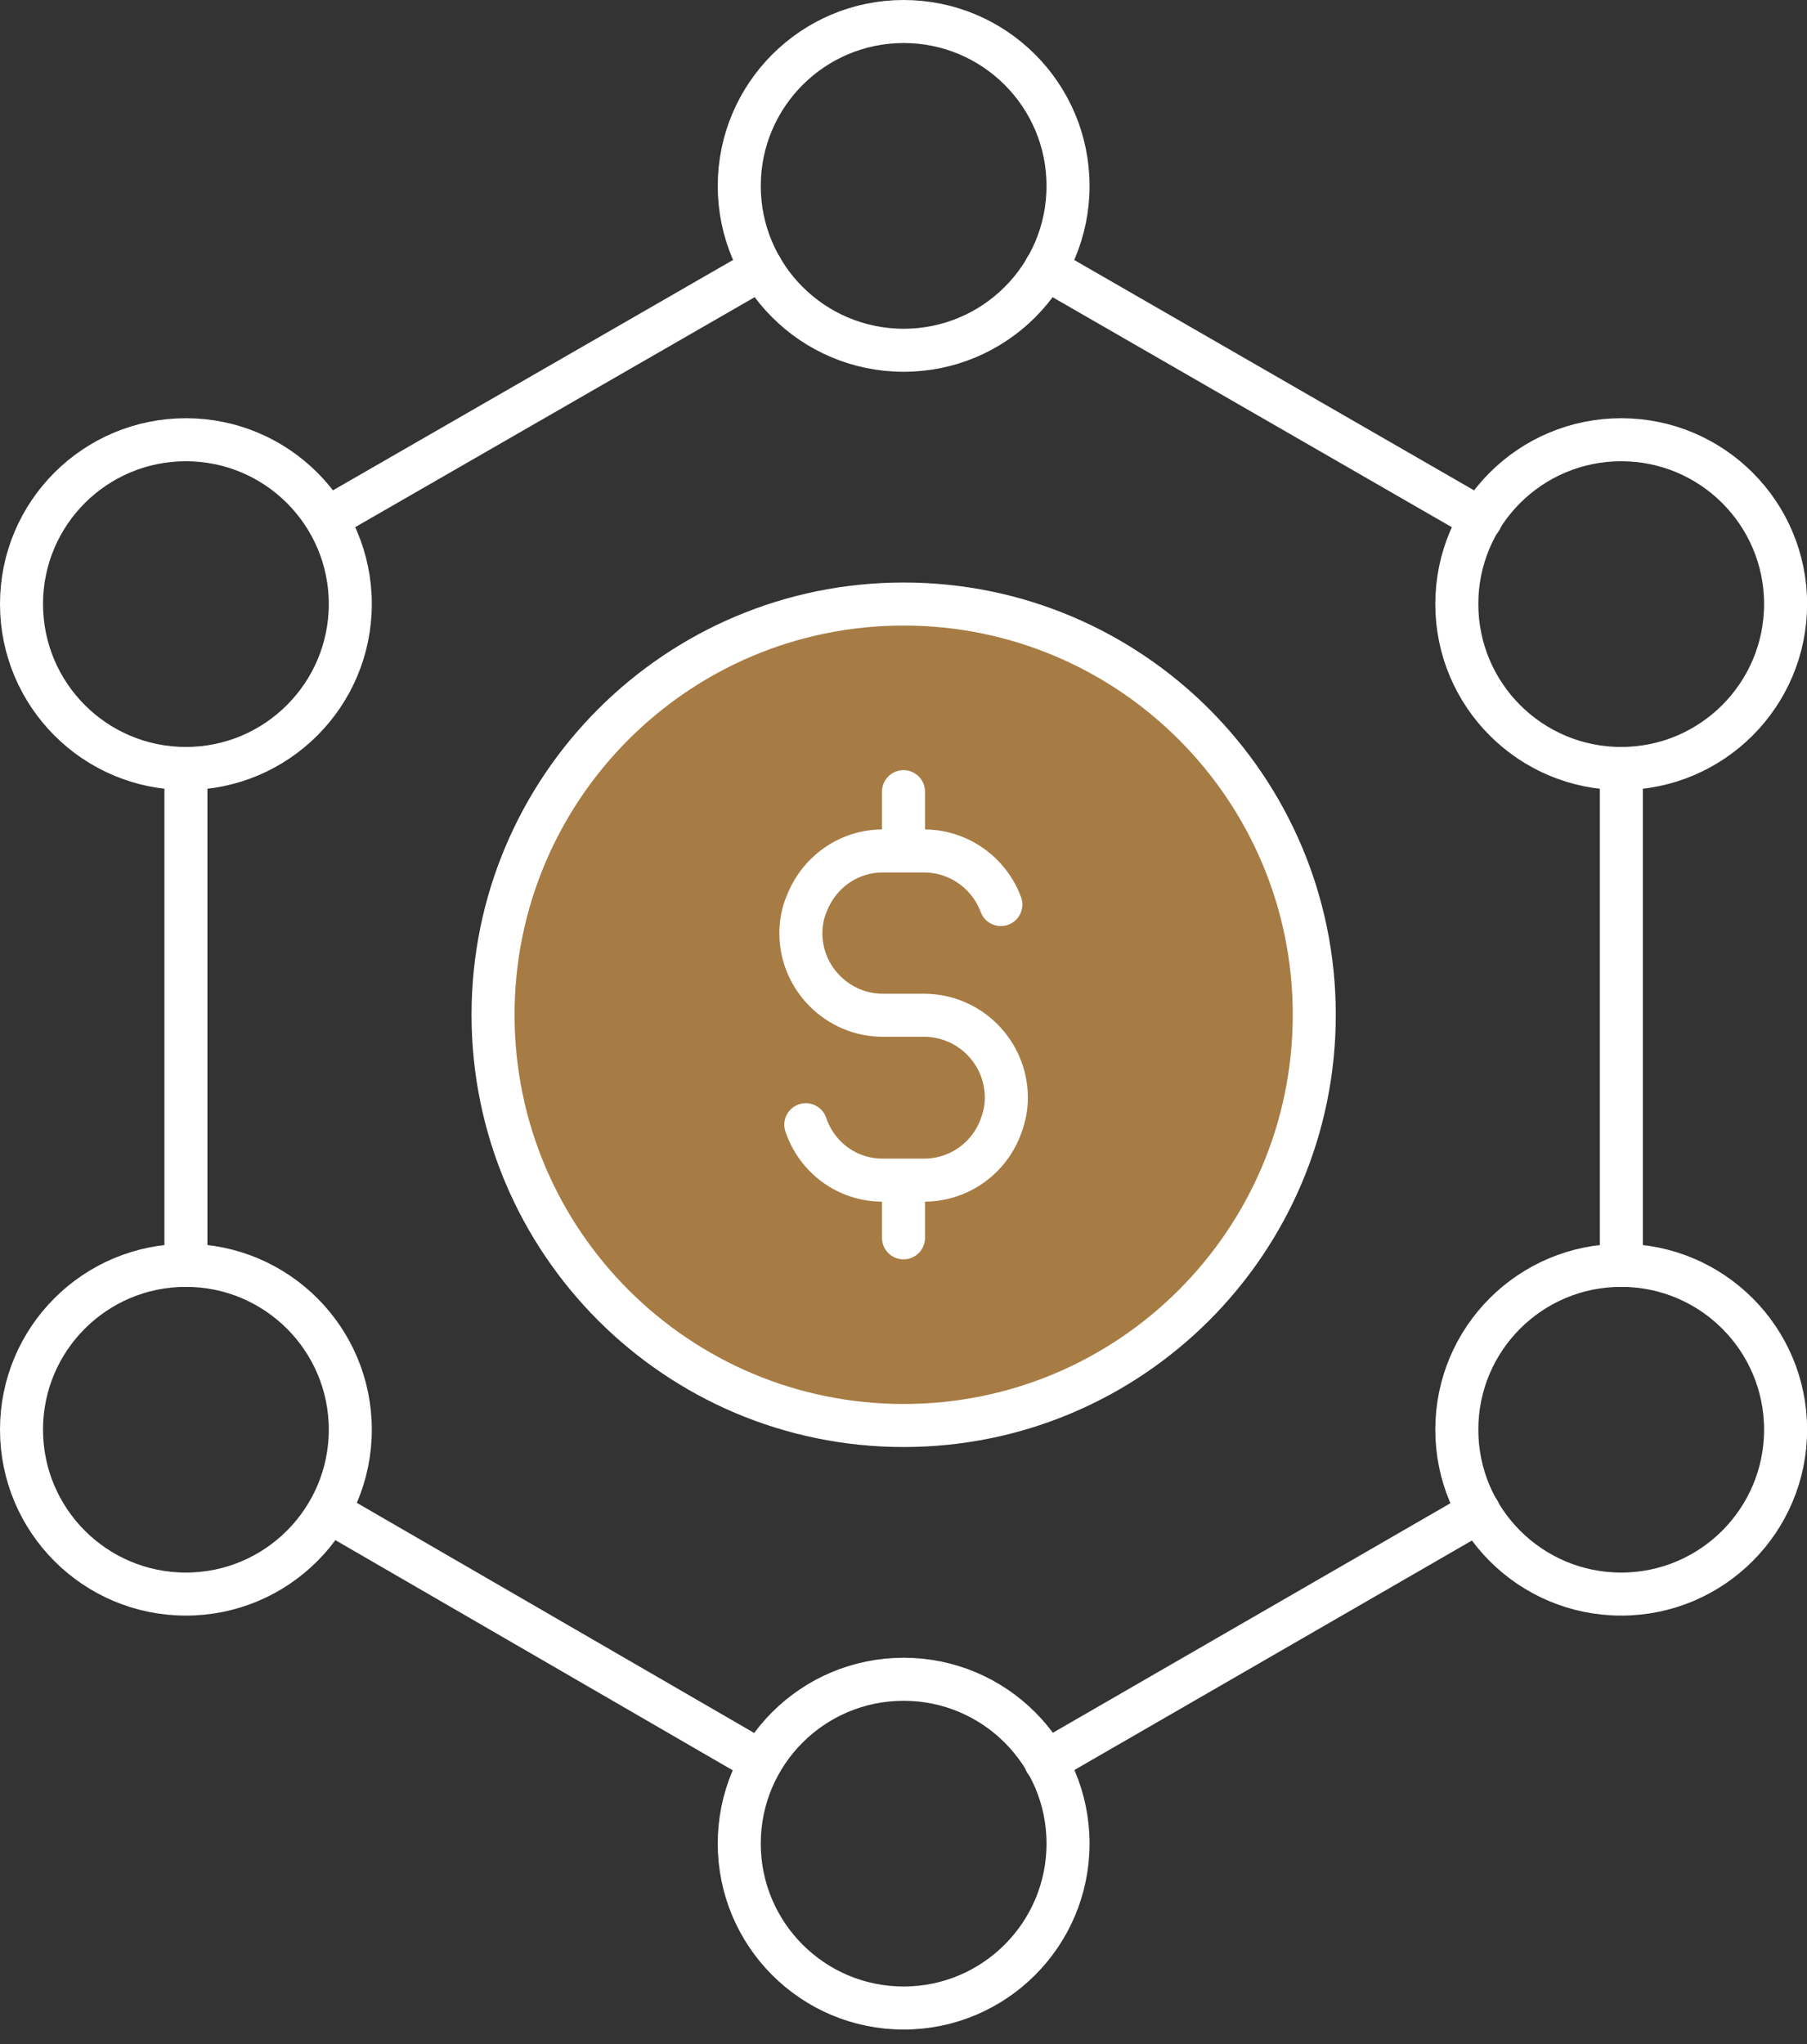 <svg width="84" height="95" viewBox="0 0 84 95" fill="none" xmlns="http://www.w3.org/2000/svg">
<rect x="0" y="0" width="84" height="95" fill="#333333" stroke="none"/>
<path d="M42.007 66.247C52.549 66.247 61.095 57.701 61.095 47.159C61.095 36.617 52.549 28.072 42.007 28.072C31.466 28.072 22.92 36.617 22.92 47.159C22.92 57.701 31.466 66.247 42.007 66.247Z" fill="#A67C44"/>
<path d="M42.007 66.245C52.549 66.245 61.095 57.699 61.095 47.157C61.095 36.616 52.549 28.07 42.007 28.07C31.466 28.07 22.92 36.616 22.92 47.157C22.92 57.699 31.466 66.245 42.007 66.245Z" stroke="white" stroke-width="2" stroke-linecap="round" stroke-linejoin="round"/>
<path d="M15.297 70.247L35.371 81.87" stroke="white" stroke-width="2" stroke-linecap="round" stroke-linejoin="round"/>
<path d="M35.4 12.473L15.205 24.096" stroke="white" stroke-width="2" stroke-linecap="round" stroke-linejoin="round"/>
<path d="M75.371 35.719V58.808" stroke="white" stroke-width="2" stroke-linecap="round" stroke-linejoin="round"/>
<path d="M48.611 12.473L68.841 24.124" stroke="white" stroke-width="2" stroke-linecap="round" stroke-linejoin="round"/>
<path d="M8.643 35.719V58.808" stroke="white" stroke-width="2" stroke-linecap="round" stroke-linejoin="round"/>
<path d="M68.749 70.247L48.611 81.87" stroke="white" stroke-width="2" stroke-linecap="round" stroke-linejoin="round"/>
<path d="M42.007 1C46.229 1 49.649 4.42 49.649 8.642C49.649 12.864 46.229 16.277 42.007 16.277C37.785 16.277 34.365 12.857 34.365 8.642C34.365 4.427 37.785 1 42.007 1Z" stroke="white" stroke-width="2" stroke-linecap="round" stroke-linejoin="round"/>
<path d="M75.363 20.435C79.585 20.435 83.005 23.855 83.005 28.07C83.005 32.285 79.585 35.712 75.363 35.712C71.141 35.712 67.721 32.292 67.721 28.07C67.721 23.848 71.141 20.435 75.363 20.435Z" stroke="white" stroke-width="2" stroke-linecap="round" stroke-linejoin="round"/>
<path d="M75.363 58.802C79.585 58.802 83.005 62.222 83.005 66.437C83.005 70.652 79.585 74.079 75.363 74.079C71.141 74.079 67.721 70.659 67.721 66.437C67.721 62.215 71.141 58.802 75.363 58.802Z" stroke="white" stroke-width="2" stroke-linecap="round" stroke-linejoin="round"/>
<path d="M8.642 20.435C12.864 20.435 16.284 23.855 16.284 28.07C16.284 32.285 12.864 35.712 8.642 35.712C4.42 35.712 1 32.292 1 28.07C1 23.848 4.42 20.435 8.642 20.435Z" stroke="white" stroke-width="2" stroke-linecap="round" stroke-linejoin="round"/>
<path d="M8.642 58.802C12.864 58.802 16.284 62.222 16.284 66.437C16.284 70.652 12.864 74.079 8.642 74.079C4.42 74.079 1 70.659 1 66.437C1 62.215 4.42 58.802 8.642 58.802Z" stroke="white" stroke-width="2" stroke-linecap="round" stroke-linejoin="round"/>
<path d="M42.007 78.038C46.229 78.038 49.649 81.459 49.649 85.673C49.649 89.888 46.229 93.315 42.007 93.315C37.785 93.315 34.365 89.895 34.365 85.673C34.365 81.451 37.785 78.038 42.007 78.038Z" stroke="white" stroke-width="2" stroke-linecap="round" stroke-linejoin="round"/>
<path d="M37.458 52.267C37.975 53.786 39.373 54.843 41.034 54.843H42.95C44.61 54.843 46.036 53.786 46.554 52.267C46.696 51.87 46.781 51.466 46.781 51.012C46.781 48.897 45.064 47.18 42.95 47.18H41.034C38.948 47.18 37.23 45.463 37.23 43.377C37.23 42.894 37.316 42.433 37.486 42.035C38.032 40.581 39.402 39.545 41.034 39.545H42.95C44.582 39.545 45.98 40.574 46.526 42.035" stroke="white" stroke-width="2" stroke-linecap="round" stroke-linejoin="round"/>
<path d="M42 54.998V57.524" stroke="white" stroke-width="2" stroke-linecap="round" stroke-linejoin="round"/>
<path d="M42 36.79V39.323" stroke="white" stroke-width="2" stroke-linecap="round" stroke-linejoin="round"/>
</svg>
